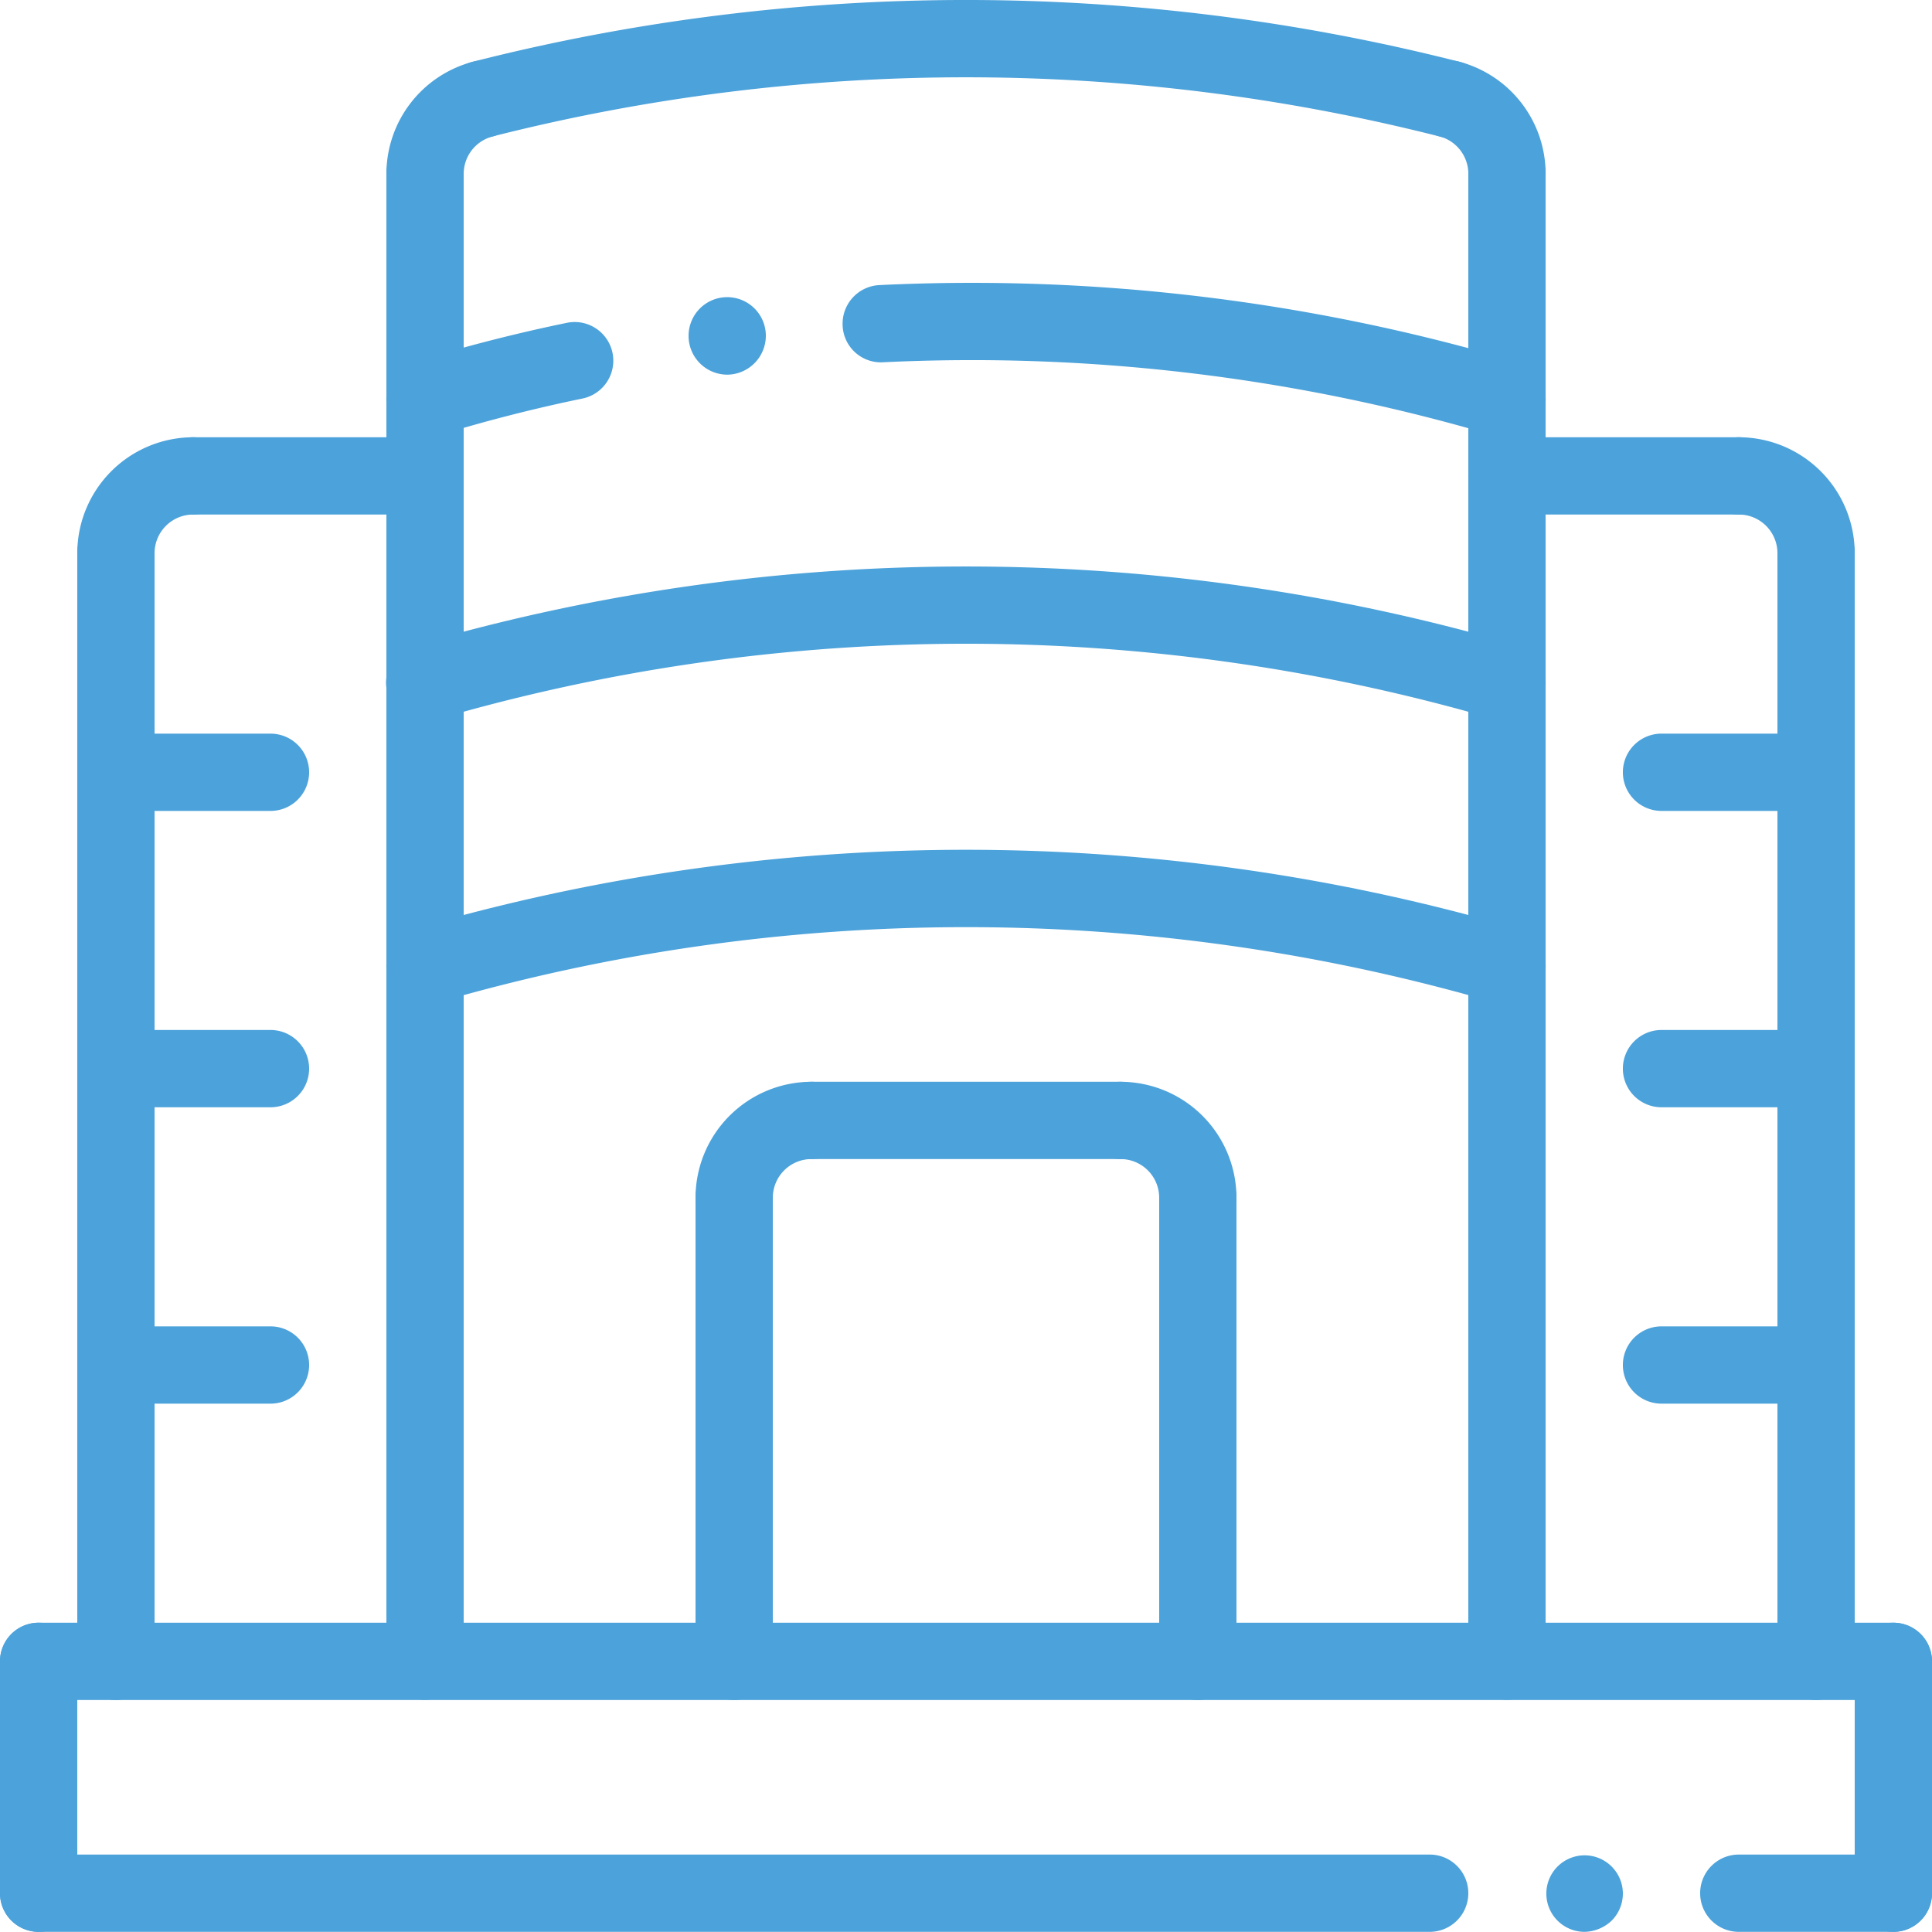 <?xml version="1.0" encoding="UTF-8"?> <svg xmlns="http://www.w3.org/2000/svg" id="mall" width="50.499" height="50.495" viewBox="0 0 50.499 50.495"><g id="Group_123" data-name="Group 123" transform="translate(10.1 8.418)"><path id="Path_90" data-name="Path 90" d="M18.01,18.363a1.01,1.01,0,0,1-.3-1.975c1.315-.406,2.663-.752,4.007-1.029a1.01,1.01,0,1,1,.407,1.979c-1.28.264-2.564.593-3.817.98a1.028,1.028,0,0,1-.3.045Z" transform="translate(-17 -15.339)" fill="#4ca2da"></path></g><g id="Group_124" data-name="Group 124" transform="translate(22.024 7.391)"><path id="Path_91" data-name="Path 91" d="M46.172,18.373a1.011,1.011,0,0,1-.287-.041A48.156,48.156,0,0,0,29.864,16.4a1,1,0,0,1-1.057-.96,1.01,1.01,0,0,1,.96-1.057,50.141,50.141,0,0,1,16.691,2.014,1.01,1.01,0,0,1-.287,1.979Z" transform="translate(-28.806 -14.322)" fill="#4ca2da"></path></g><g id="Group_125" data-name="Group 125" transform="translate(17.998 7.786)"><path id="Path_92" data-name="Path 92" d="M25.83,16.72a1.014,1.014,0,0,1-.717-1.727,1.01,1.01,0,0,1,1.727.717,1.019,1.019,0,0,1-1.01,1.01Z" transform="translate(-24.82 -14.713)" fill="#4ca2da"></path></g><g id="Group_126" data-name="Group 126" transform="translate(44.439 48.475)"><path id="Path_93" data-name="Path 93" d="M56.05,57.02H52.01a1.01,1.01,0,0,1,0-2.02h4.04a1.01,1.01,0,0,1,0,2.02Z" transform="translate(-51 -55)" fill="#4ca2da"></path></g><g id="Group_127" data-name="Group 127" transform="translate(0 48.475)"><path id="Path_94" data-name="Path 94" d="M44.369,57.02H8.01a1.01,1.01,0,1,1,0-2.02H44.369a1.01,1.01,0,0,1,0,2.02Z" transform="translate(-7 -55)" fill="#4ca2da"></path></g><g id="Group_128" data-name="Group 128" transform="translate(40.399 48.488)"><path id="Path_95" data-name="Path 95" d="M48.01,57.02a1,1,0,1,1,.717-.293A1.06,1.06,0,0,1,48.01,57.02Z" transform="translate(-47 -55.013)" fill="#4ca2da"></path></g><g id="Group_129" data-name="Group 129" transform="translate(10.1 14.806)"><path id="Path_96" data-name="Path 96" d="M46.289,25.707a1.013,1.013,0,0,1-.283-.04,49.383,49.383,0,0,0-27.713,0,1.01,1.01,0,1,1-.566-1.939,51.422,51.422,0,0,1,28.846,0,1.01,1.01,0,0,1-.285,1.98Z" transform="translate(-17.001 -21.663)" fill="#4ca2da"></path></g><g id="Group_130" data-name="Group 130" transform="translate(10.1 22.212)"><path id="Path_97" data-name="Path 97" d="M18.01,33.04a1.01,1.01,0,0,1-.282-1.98,51.422,51.422,0,0,1,28.846,0A1.01,1.01,0,1,1,46.009,33,49.41,49.41,0,0,0,18.3,33,1.055,1.055,0,0,1,18.01,33.04Z" transform="translate(-17.001 -28.996)" fill="#4ca2da"></path></g><g id="Group_131" data-name="Group 131" transform="translate(36.882 1.582)"><path id="Path_98" data-name="Path 98" d="M46.025,12.542a1.009,1.009,0,0,1-1.01-1.01,1.013,1.013,0,0,0-.748-.976,1.01,1.01,0,1,1,.523-1.951,3.035,3.035,0,0,1,2.245,2.927,1.009,1.009,0,0,1-1.01,1.01Z" transform="translate(-43.517 -8.571)" fill="#4ca2da"></path></g><g id="Group_132" data-name="Group 132" transform="translate(38.379 3.534)"><path id="Path_99" data-name="Path 99" d="M46.01,51.4A1.009,1.009,0,0,1,45,50.394V11.513a1.01,1.01,0,0,1,2.02,0V50.394A1.009,1.009,0,0,1,46.01,51.4Z" transform="translate(-45 -10.503)" fill="#4ca2da"></path></g><g id="Group_133" data-name="Group 133" transform="translate(11.597 0)"><path id="Path_100" data-name="Path 100" d="M19.492,10.607a1.01,1.01,0,0,1-.248-1.989,52.288,52.288,0,0,1,25.784,0,1.01,1.01,0,1,1-.5,1.957,50.3,50.3,0,0,0-24.786,0A.978.978,0,0,1,19.492,10.607Z" transform="translate(-18.483 -7.004)" fill="#4ca2da"></path></g><g id="Group_134" data-name="Group 134" transform="translate(10.1 1.583)"><path id="Path_101" data-name="Path 101" d="M18.01,12.542A1.01,1.01,0,0,1,17,11.532a3.034,3.034,0,0,1,2.246-2.926,1.01,1.01,0,1,1,.523,1.951,1.01,1.01,0,0,0-.749.975,1.01,1.01,0,0,1-1.01,1.01Z" transform="translate(-17 -8.571)" fill="#4ca2da"></path></g><g id="Group_135" data-name="Group 135" transform="translate(10.1 3.534)"><path id="Path_102" data-name="Path 102" d="M18.01,51.4A1.01,1.01,0,0,1,17,50.394V11.513a1.01,1.01,0,0,1,2.02,0V50.394A1.01,1.01,0,0,1,18.01,51.4Z" transform="translate(-17 -10.503)" fill="#4ca2da"></path></g><g id="Group_136" data-name="Group 136" transform="translate(48.479 42.415)"><path id="Path_103" data-name="Path 103" d="M56.01,57.08A1.009,1.009,0,0,1,55,56.07V50.01a1.01,1.01,0,0,1,2.02,0v6.06A1.009,1.009,0,0,1,56.01,57.08Z" transform="translate(-55 -49)" fill="#4ca2da"></path></g><g id="Group_137" data-name="Group 137" transform="translate(0 42.415)"><path id="Path_104" data-name="Path 104" d="M56.489,51.02H8.01a1.01,1.01,0,1,1,0-2.02H56.489a1.01,1.01,0,0,1,0,2.02Z" transform="translate(-7 -49)" fill="#4ca2da"></path></g><g id="Group_138" data-name="Group 138" transform="translate(0 42.415)"><path id="Path_105" data-name="Path 105" d="M8.01,57.08A1.01,1.01,0,0,1,7,56.07V50.01a1.01,1.01,0,0,1,2.02,0v6.06A1.01,1.01,0,0,1,8.01,57.08Z" transform="translate(-7 -49)" fill="#4ca2da"></path></g><g id="Group_139" data-name="Group 139" transform="translate(42.419 34.669)"><path id="Path_106" data-name="Path 106" d="M54.05,43.35H50.01a1.01,1.01,0,1,1,0-2.02h4.04a1.01,1.01,0,1,1,0,2.02Z" transform="translate(-49 -41.33)" fill="#4ca2da"></path></g><g id="Group_140" data-name="Group 140" transform="translate(42.419 19.176)"><path id="Path_107" data-name="Path 107" d="M54.05,28.01H50.01a1.01,1.01,0,1,1,0-2.02h4.04a1.01,1.01,0,1,1,0,2.02Z" transform="translate(-49 -25.99)" fill="#4ca2da"></path></g><g id="Group_141" data-name="Group 141" transform="translate(42.419 26.922)"><path id="Path_108" data-name="Path 108" d="M54.05,35.68H50.01a1.01,1.01,0,1,1,0-2.02h4.04a1.01,1.01,0,1,1,0,2.02Z" transform="translate(-49 -33.66)" fill="#4ca2da"></path></g><g id="Group_142" data-name="Group 142" transform="translate(2.02 34.669)"><path id="Path_109" data-name="Path 109" d="M14.05,43.35H10.01a1.01,1.01,0,1,1,0-2.02h4.04a1.01,1.01,0,0,1,0,2.02Z" transform="translate(-9 -41.33)" fill="#4ca2da"></path></g><g id="Group_143" data-name="Group 143" transform="translate(2.02 19.176)"><path id="Path_110" data-name="Path 110" d="M14.05,28.01H10.01a1.01,1.01,0,1,1,0-2.02h4.04a1.01,1.01,0,1,1,0,2.02Z" transform="translate(-9 -25.99)" fill="#4ca2da"></path></g><g id="Group_144" data-name="Group 144" transform="translate(2.02 26.922)"><path id="Path_111" data-name="Path 111" d="M14.05,35.68H10.01a1.01,1.01,0,1,1,0-2.02h4.04a1.01,1.01,0,1,1,0,2.02Z" transform="translate(-9 -33.66)" fill="#4ca2da"></path></g><g id="Group_145" data-name="Group 145" transform="translate(18.18 28.276)"><path id="Path_112" data-name="Path 112" d="M26.01,39.04A1.01,1.01,0,0,1,25,38.03,3.034,3.034,0,0,1,28.03,35a1.01,1.01,0,1,1,0,2.02,1.011,1.011,0,0,0-1.01,1.01A1.01,1.01,0,0,1,26.01,39.04Z" transform="translate(-25 -35)" fill="#4ca2da"></path></g><g id="Group_146" data-name="Group 146" transform="translate(18.18 30.296)"><path id="Path_113" data-name="Path 113" d="M26.01,51.14A1.01,1.01,0,0,1,25,50.13V38.01a1.01,1.01,0,0,1,2.02,0V50.13A1.01,1.01,0,0,1,26.01,51.14Z" transform="translate(-25 -37)" fill="#4ca2da"></path></g><g id="Group_147" data-name="Group 147" transform="translate(20.2 28.276)"><path id="Path_114" data-name="Path 114" d="M36.09,37.02H28.01a1.01,1.01,0,1,1,0-2.02h8.08a1.01,1.01,0,1,1,0,2.02Z" transform="translate(-27 -35)" fill="#4ca2da"></path></g><g id="Group_148" data-name="Group 148" transform="translate(28.279 28.276)"><path id="Path_115" data-name="Path 115" d="M38.03,39.04a1.009,1.009,0,0,1-1.01-1.01,1.01,1.01,0,0,0-1.01-1.01,1.01,1.01,0,1,1,0-2.02,3.034,3.034,0,0,1,3.03,3.03A1.009,1.009,0,0,1,38.03,39.04Z" transform="translate(-35 -35)" fill="#4ca2da"></path></g><g id="Group_149" data-name="Group 149" transform="translate(30.299 30.296)"><path id="Path_116" data-name="Path 116" d="M38.01,51.14A1.009,1.009,0,0,1,37,50.13V38.01a1.01,1.01,0,0,1,2.02,0V50.13A1.009,1.009,0,0,1,38.01,51.14Z" transform="translate(-37 -37)" fill="#4ca2da"></path></g><g id="Group_150" data-name="Group 150" transform="translate(2.02 11.429)"><path id="Path_117" data-name="Path 117" d="M10.01,22.36A1.01,1.01,0,0,1,9,21.35a3.034,3.034,0,0,1,3.03-3.03,1.01,1.01,0,1,1,0,2.02,1.011,1.011,0,0,0-1.01,1.01A1.01,1.01,0,0,1,10.01,22.36Z" transform="translate(-9 -18.32)" fill="#4ca2da"></path></g><g id="Group_151" data-name="Group 151" transform="translate(2.02 13.449)"><path id="Path_118" data-name="Path 118" d="M10.01,51.306A1.01,1.01,0,0,1,9,50.3V21.33a1.01,1.01,0,0,1,2.02,0V50.3A1.01,1.01,0,0,1,10.01,51.306Z" transform="translate(-9 -20.32)" fill="#4ca2da"></path></g><g id="Group_152" data-name="Group 152" transform="translate(4.04 11.429)"><path id="Path_119" data-name="Path 119" d="M18.07,20.34H12.01a1.01,1.01,0,1,1,0-2.02h6.06a1.01,1.01,0,1,1,0,2.02Z" transform="translate(-11 -18.32)" fill="#4ca2da"></path></g><g id="Group_153" data-name="Group 153" transform="translate(44.439 11.429)"><path id="Path_120" data-name="Path 120" d="M54.03,22.36a1.009,1.009,0,0,1-1.01-1.01,1.01,1.01,0,0,0-1.01-1.01,1.01,1.01,0,0,1,0-2.02,3.034,3.034,0,0,1,3.03,3.03A1.009,1.009,0,0,1,54.03,22.36Z" transform="translate(-51 -18.32)" fill="#4ca2da"></path></g><g id="Group_154" data-name="Group 154" transform="translate(46.459 13.449)"><path id="Path_121" data-name="Path 121" d="M54.01,51.306A1.009,1.009,0,0,1,53,50.3V21.33a1.01,1.01,0,1,1,2.02,0V50.3A1.009,1.009,0,0,1,54.01,51.306Z" transform="translate(-53 -20.32)" fill="#4ca2da"></path></g><g id="Group_155" data-name="Group 155" transform="translate(38.379 11.429)"><path id="Path_122" data-name="Path 122" d="M52.07,20.34H46.01a1.01,1.01,0,1,1,0-2.02h6.06a1.01,1.01,0,1,1,0,2.02Z" transform="translate(-45 -18.32)" fill="#4ca2da"></path></g></svg> 